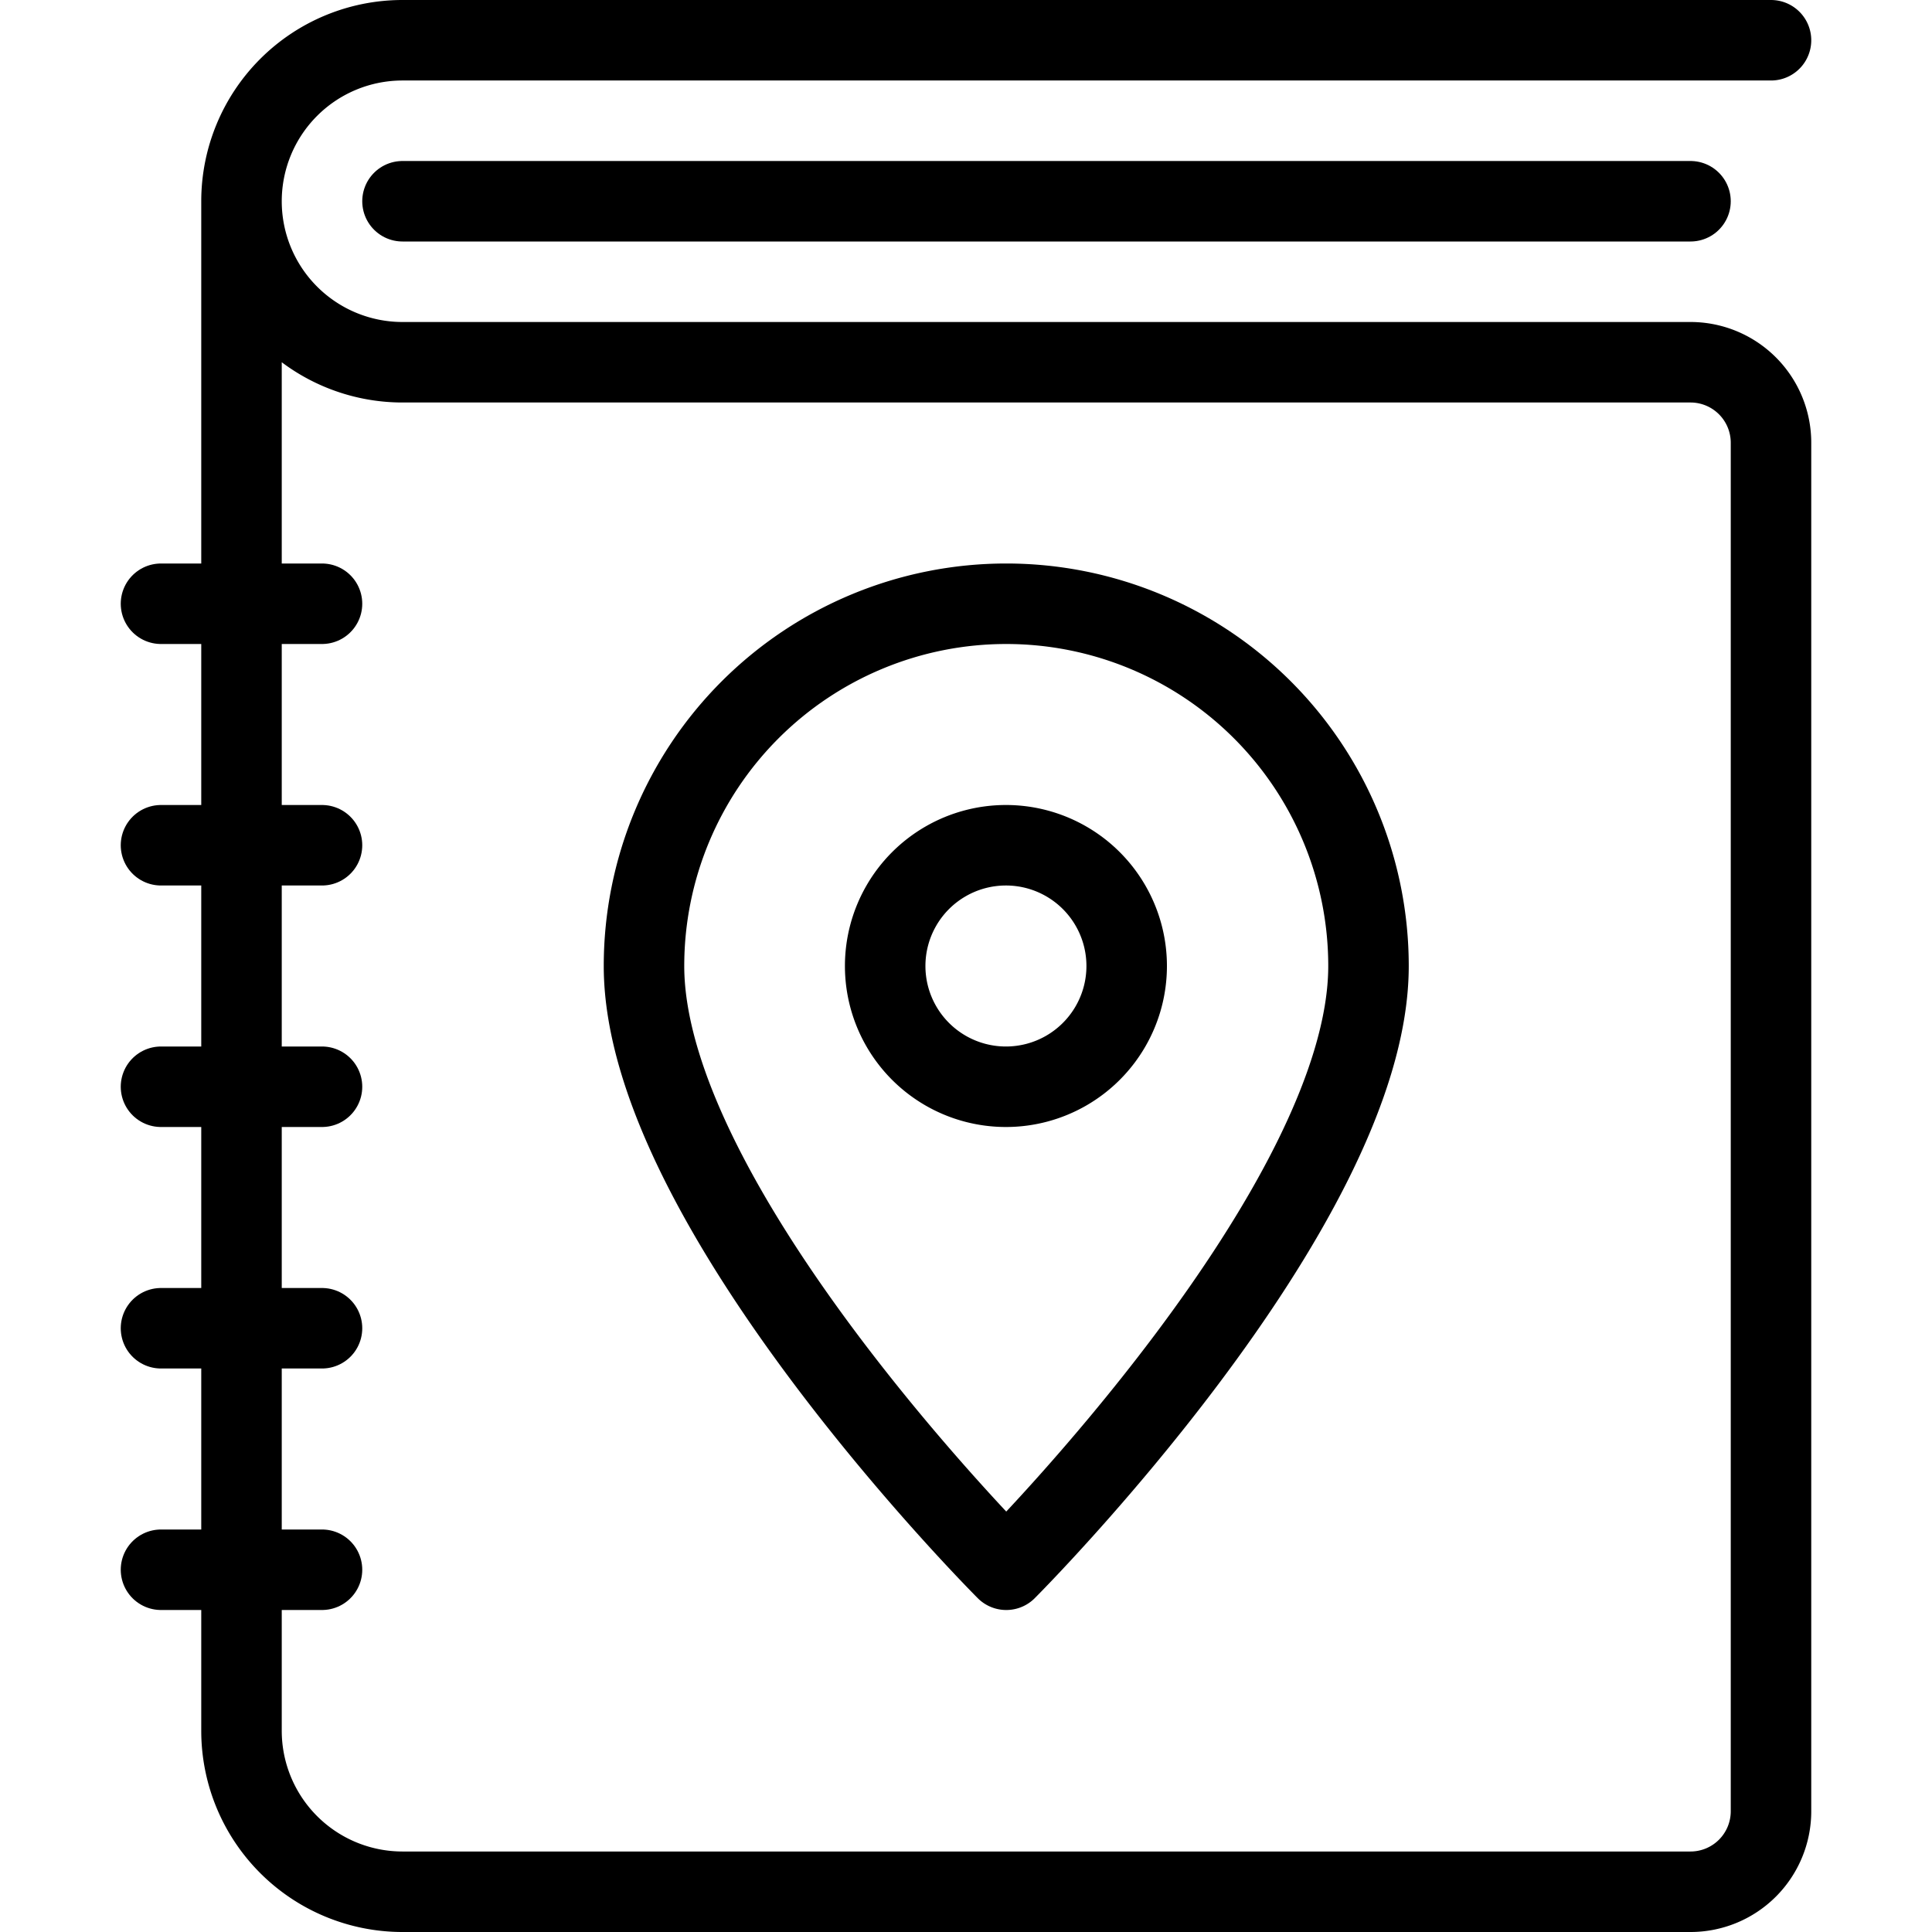 <svg viewBox="0 0 24 24" xmlns="http://www.w3.org/2000/svg"><g transform="matrix(1,0,0,1,0,0)"><path d="M22,.5H5a2,2,0,0,0,0,4H21a1,1,0,0,1,1,1v17a1,1,0,0,1-1,1H5a2,2,0,0,1-2-2V2.5" fill="none" stroke="#000000" stroke-linecap="round" stroke-linejoin="round"></path><path d="M5 2.5L21 2.5" fill="none" stroke="#000000" stroke-linecap="round" stroke-linejoin="round"></path><path d="M2 7.5L4 7.5" fill="none" stroke="#000000" stroke-linecap="round" stroke-linejoin="round"></path><path d="M2 10.5L4 10.5" fill="none" stroke="#000000" stroke-linecap="round" stroke-linejoin="round"></path><path d="M2 13.5L4 13.5" fill="none" stroke="#000000" stroke-linecap="round" stroke-linejoin="round"></path><path d="M2 16.5L4 16.5" fill="none" stroke="#000000" stroke-linecap="round" stroke-linejoin="round"></path><path d="M2 19.5L4 19.5" fill="none" stroke="#000000" stroke-linecap="round" stroke-linejoin="round"></path><path d="M10.996 12.000 A1.500 1.500 0 1 0 13.996 12.000 A1.500 1.500 0 1 0 10.996 12.000 Z" fill="none" stroke="#000000" stroke-linecap="round" stroke-linejoin="round"></path><path d="M17,12c0,3-4.5,7.5-4.5,7.5S8,15,8,12a4.5,4.5,0,1,1,9,0Z" fill="none" stroke="#000000" stroke-linecap="round" stroke-linejoin="round"></path></g></svg>